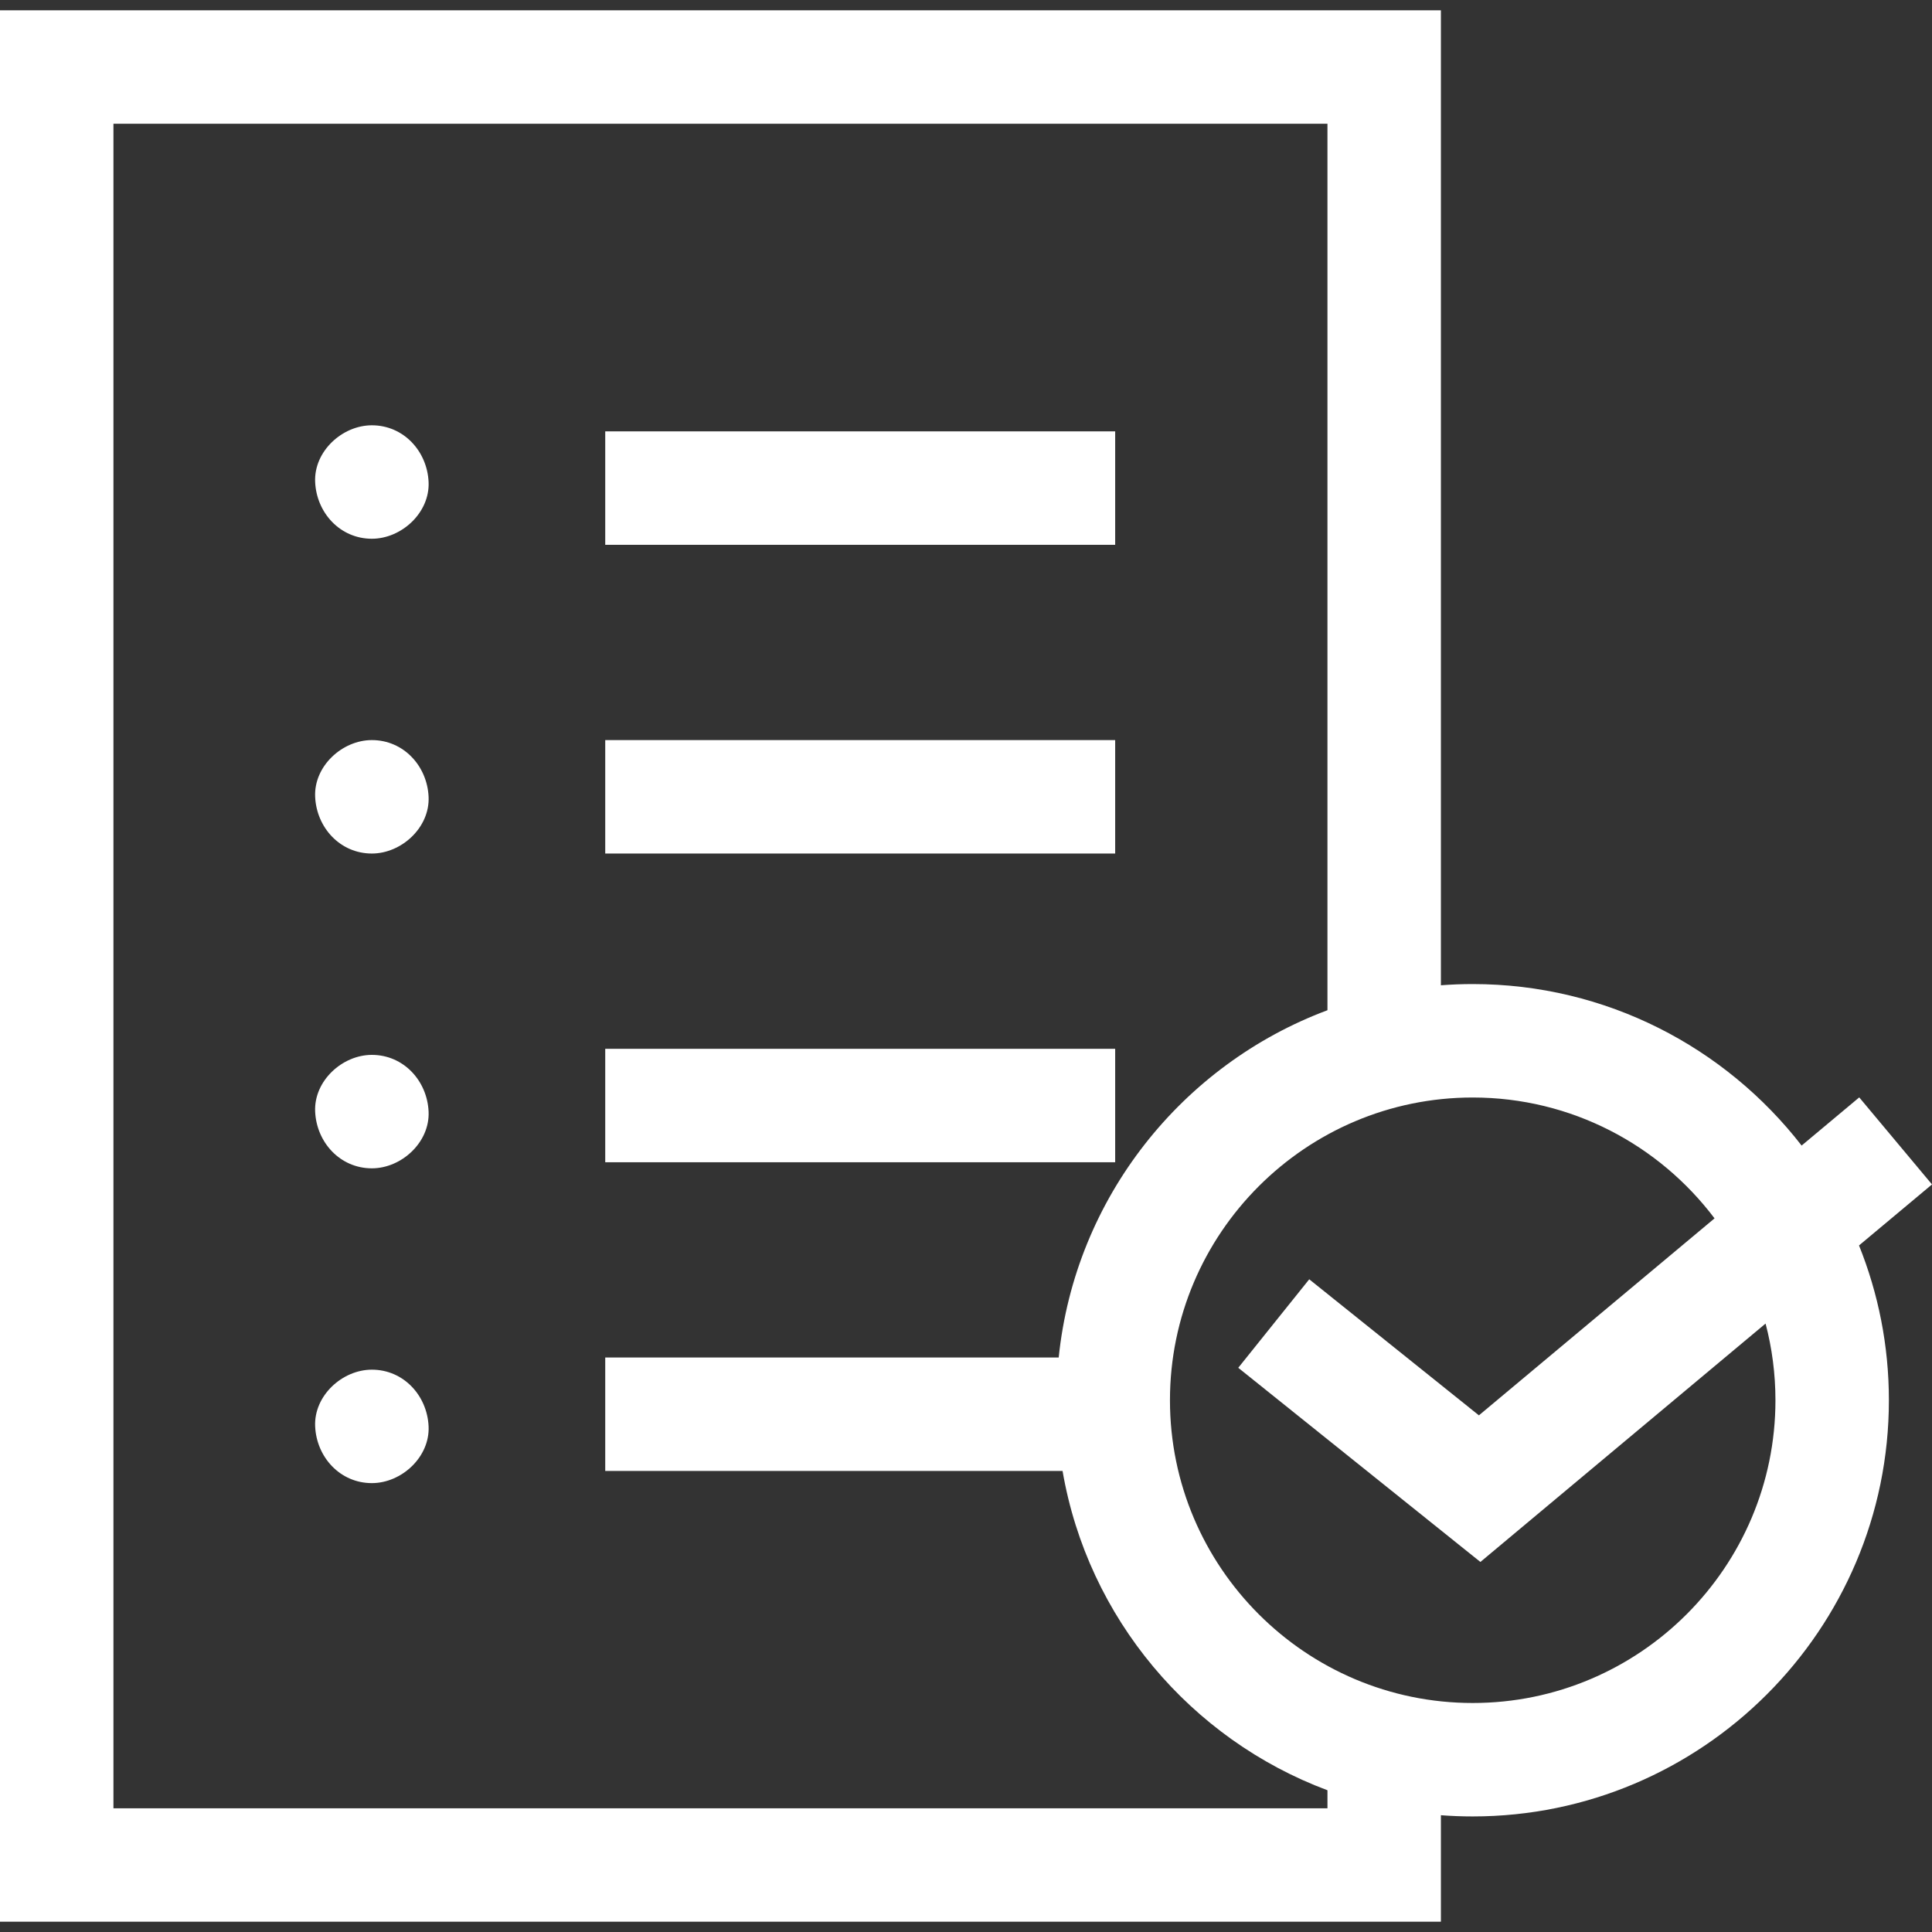 <?xml version="1.0"?>
<svg xmlns="http://www.w3.org/2000/svg" id="Capa_1" enable-background="new 0 0 510.915 510.915" height="512px" viewBox="0 0 510.915 510.915" width="512px"><rect x="0" y="0" width="510.915" height="510.915" fill="#333333" stroke="none"/><g id="XMLID_344_"><path id="XMLID_345_" d="m160.053 114.075h134.854v30h-134.854z" fill="#ffffff"/><path id="XMLID_823_" d="m160.053 195.715h134.854v30h-134.854z" fill="#ffffff"/><path id="XMLID_824_" d="m160.053 277.356h134.854v30h-134.854z" fill="#ffffff"/><path id="XMLID_826_" d="m98.341 112.469c-7.846 0-15.363 6.899-15 15 .364 8.127 6.591 15 15 15 7.846 0 15.363-6.899 15-15-.364-8.127-6.591-15-15-15z" fill="#ffffff"/><path id="XMLID_827_" d="m98.341 195.715c-7.846 0-15.363 6.899-15 15 .364 8.127 6.591 15 15 15 7.846 0 15.363-6.899 15-15-.364-8.127-6.591-15-15-15z" fill="#ffffff"/><path id="XMLID_828_" d="m98.341 278.962c-7.846 0-15.363 6.899-15 15 .364 8.127 6.591 15 15 15 7.846 0 15.363-6.899 15-15-.364-8.127-6.591-15-15-15z" fill="#ffffff"/><path id="XMLID_829_" d="m98.341 362.208c-7.846 0-15.363 6.899-15 15 .364 8.127 6.591 15 15 15 7.846 0 15.363-6.899 15-15-.364-8.127-6.591-15-15-15z" fill="#ffffff"/><path id="XMLID_834_" d="m510.915 313.221-19.242-23.017-15.236 12.737c-20.151-25.965-51.646-42.708-86.982-42.708-2.83 0-5.635.108-8.411.319v-257.833h-381.044v505.476h381.044v-28.162c2.777.211 5.582.319 8.411.319 60.687 0 110.059-49.373 110.059-110.06 0-14.46-2.809-28.275-7.9-40.936zm-159.871 164.975h-321.044v-445.477h321.044v234.435c-38.424 14.356-66.745 49.597-71.072 91.841h-119.919v30h120.94c6.692 38.927 33.897 70.927 70.052 84.436v4.765zm118.47-107.903c0 44.145-35.914 80.06-80.059 80.06s-80.06-35.915-80.06-80.06 35.915-80.059 80.06-80.059c26.106 0 49.329 12.565 63.953 31.96l-62.313 52.092-44.87-35.98-18.768 23.404 64.032 51.348 75.415-63.044c1.699 6.478 2.61 13.274 2.61 20.279z" fill="#ffffff"/></g></svg>
